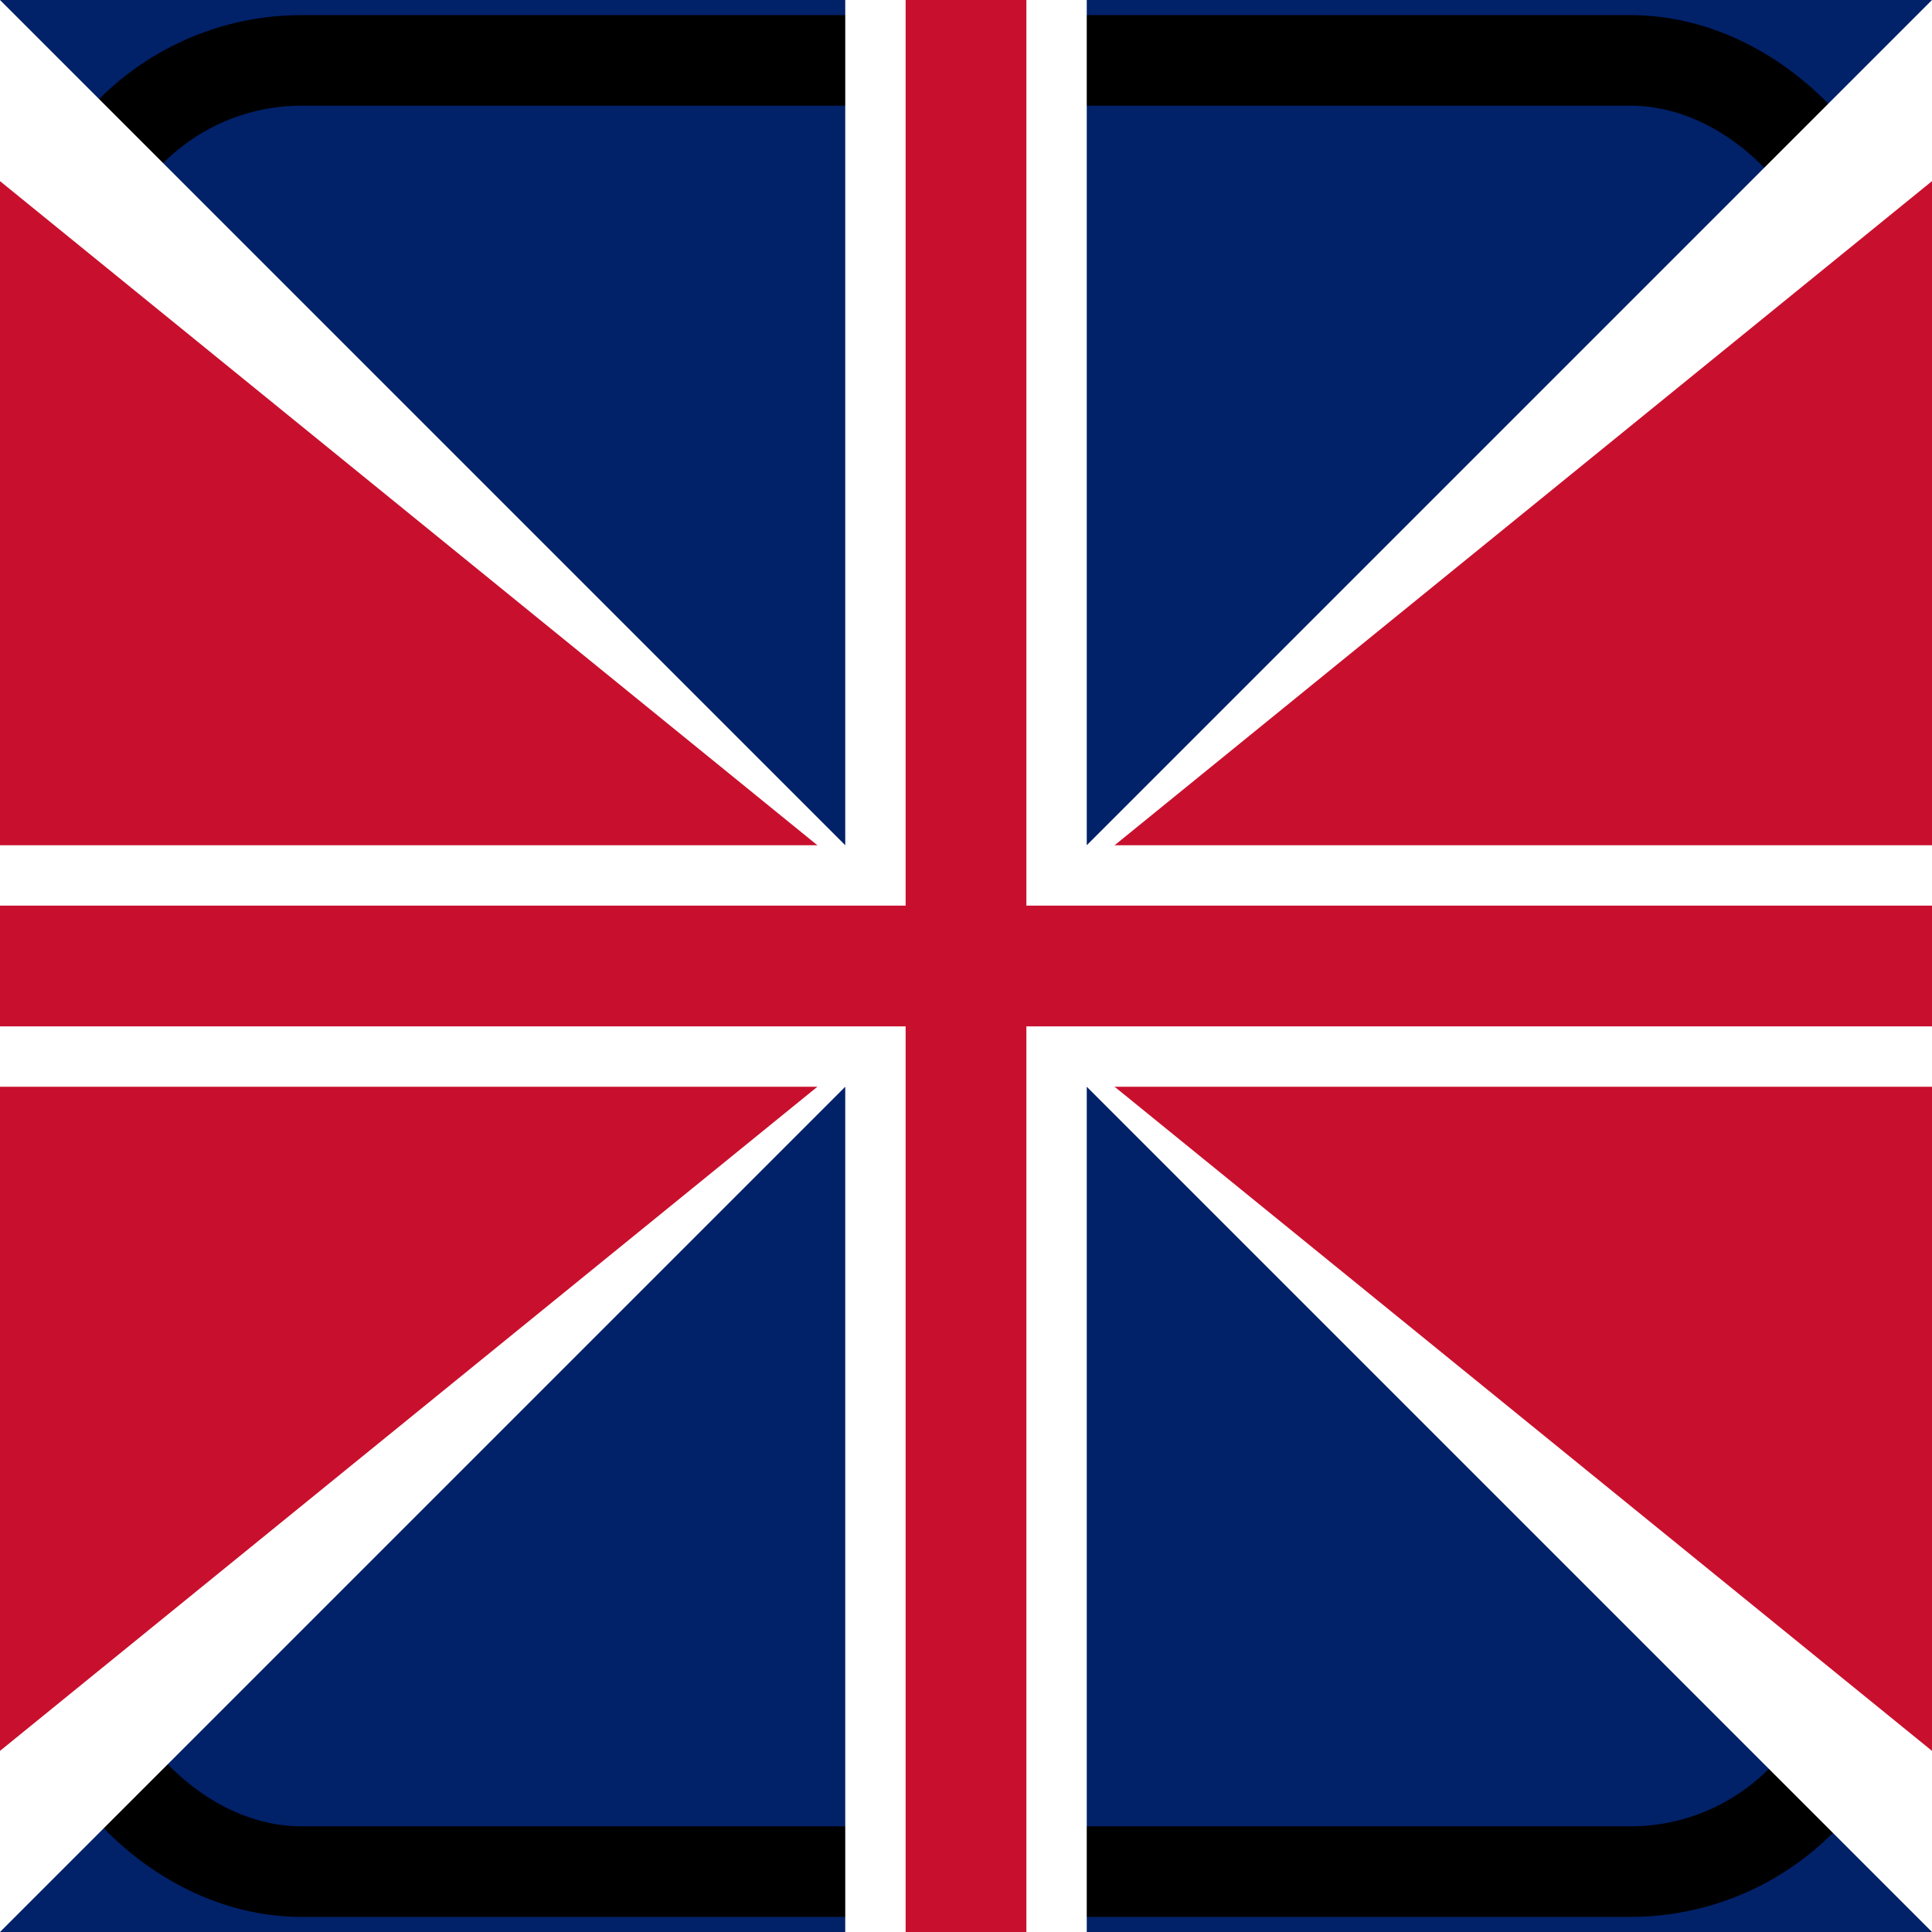 <svg width="64" height="64" viewBox="0 0 64 64" xmlns="http://www.w3.org/2000/svg">
  <!-- Sfondo blu pieno -->
  <rect x="0" y="0" width="64" height="64" fill="#012169"/>
  
  <!-- Bordo fumettistico (esterno) -->
  <rect x="2" y="2" width="60" height="60" rx="8" ry="8" fill="none" stroke="#000" stroke-width="3" filter="url(#cartoon)"/>
  
  <!-- Diagonali bianche (parte della Union Jack) -->
  <polygon points="0,0 32,32 0,64" fill="white"/>
  <polygon points="64,0 32,32 64,64" fill="white"/>
  
  <!-- Diagonali rosse (interni alle diagonali bianche) -->
  <polygon points="0,6 32,32 0,58" fill="#C8102E"/>
  <polygon points="64,6 32,32 64,58" fill="#C8102E"/>
  
  <!-- Croce bianca centrale (verticale e orizzontale) -->
  <rect x="28" y="0" width="8" height="64" fill="white"/>
  <rect x="0" y="28" width="64" height="8" fill="white"/>
  
  <!-- Croce rossa centrale (sovrapposta a quella bianca) -->
  <rect x="30" y="0" width="4" height="64" fill="#C8102E"/>
  <rect x="0" y="30" width="64" height="4" fill="#C8102E"/>
</svg>
